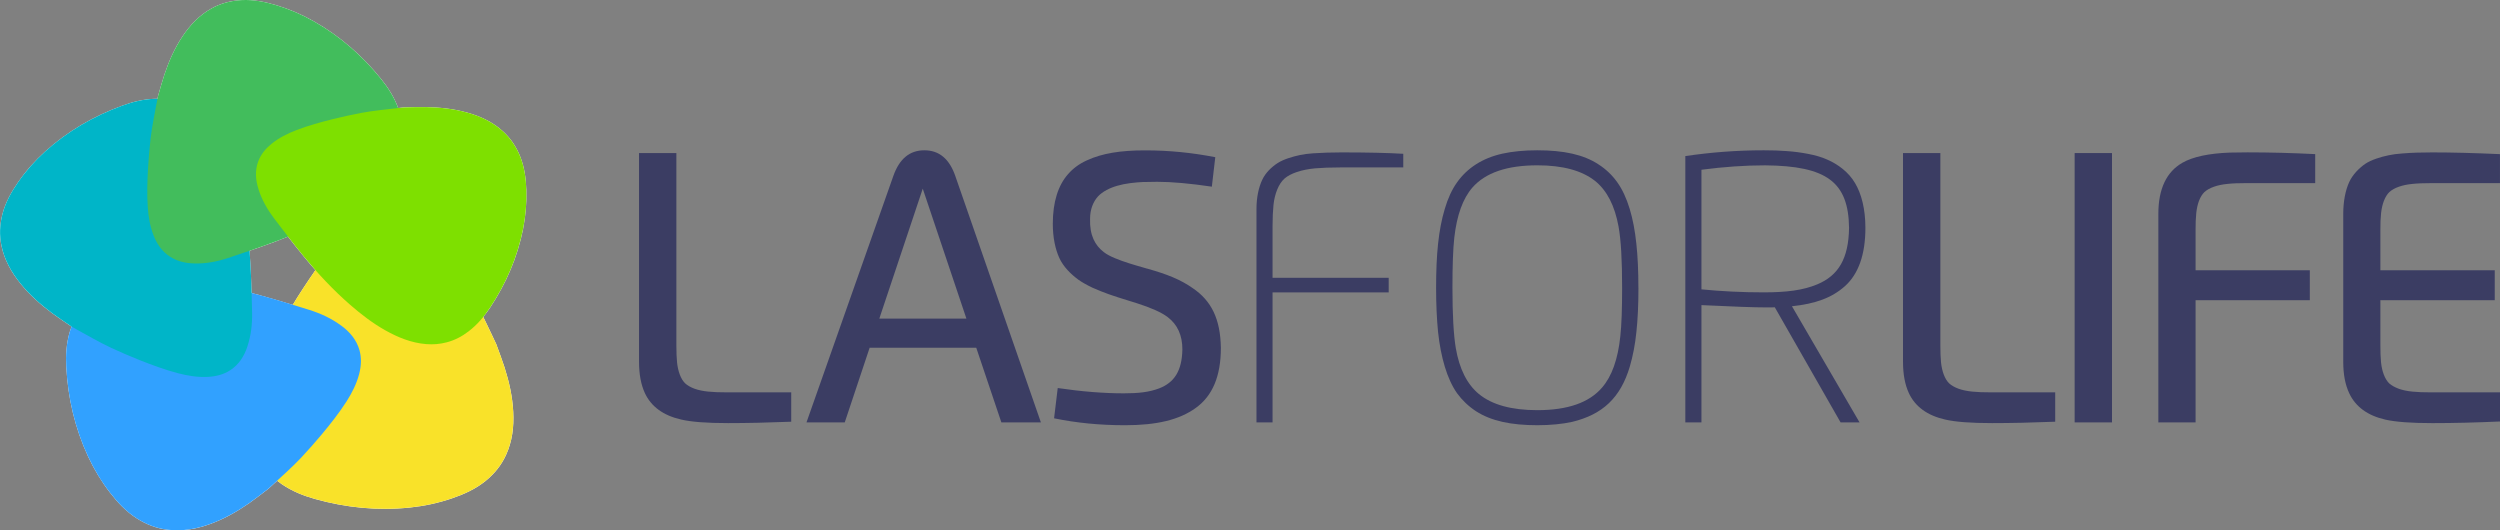 <svg width="198" height="42" viewBox="0 0 198 42" fill="none" xmlns="http://www.w3.org/2000/svg">
<rect x="0" y="0" width="198" height="42" fill="#808080" stroke="none"/>
<g clip-path="url(#clip0_170_615)">
<path d="M41.428 18.129C41.63 17.124 41.717 16.102 41.687 15.07C41.659 14.163 41.546 13.261 41.198 12.392C40.893 11.631 40.45 10.96 39.834 10.401C39.024 9.664 38.062 9.215 37.022 8.923C35.951 8.62 34.86 8.504 33.761 8.482C33.199 8.47 32.638 8.496 31.987 8.506C31.84 8.522 31.69 8.54 31.534 8.556C31.53 8.546 31.528 8.536 31.524 8.526C31.215 7.691 30.744 6.947 30.185 6.256C28.692 4.407 26.93 2.861 24.845 1.681C23.916 1.154 22.938 0.731 21.913 0.421C21.01 0.146 20.089 -0.042 19.129 0.008C18.287 0.052 17.493 0.256 16.755 0.667C15.785 1.206 15.05 1.985 14.448 2.891C13.826 3.824 13.381 4.84 13.027 5.892C12.844 6.43 12.7 6.981 12.514 7.612C12.5 7.681 12.486 7.755 12.472 7.825C12.425 7.825 12.377 7.821 12.329 7.823C11.413 7.845 10.54 8.055 9.69 8.366C7.419 9.197 5.362 10.385 3.568 12.008C2.768 12.731 2.055 13.534 1.44 14.421C0.897 15.203 0.432 16.028 0.19 16.971C-0.022 17.799 -0.061 18.632 0.119 19.48C0.354 20.595 0.899 21.559 1.608 22.442C2.338 23.35 3.204 24.115 4.13 24.806C4.604 25.159 5.101 25.479 5.665 25.868C5.609 26.016 5.558 26.166 5.514 26.321C5.259 27.212 5.2 28.124 5.249 29.047C5.378 31.513 5.924 33.891 6.978 36.159C7.447 37.168 8.023 38.124 8.708 39.011C9.312 39.792 9.985 40.516 10.841 41.06C11.591 41.539 12.399 41.852 13.288 41.958C14.456 42.098 15.571 41.892 16.654 41.499C17.769 41.095 18.784 40.514 19.745 39.845C20.236 39.502 20.703 39.129 21.257 38.711C21.475 38.51 21.711 38.296 21.952 38.076C22.077 38.174 22.204 38.27 22.337 38.36C23.136 38.901 24.015 39.26 24.94 39.518C27.407 40.209 29.912 40.466 32.464 40.199C33.601 40.081 34.713 39.841 35.794 39.472C36.747 39.147 37.662 38.737 38.458 38.092C39.157 37.527 39.709 36.848 40.083 36.026C40.576 34.945 40.711 33.801 40.651 32.625C40.59 31.415 40.327 30.243 39.96 29.095C39.772 28.508 39.547 27.933 39.305 27.26C39.036 26.691 38.731 26.032 38.41 25.379C38.365 25.287 38.317 25.195 38.272 25.101C38.465 24.862 38.652 24.616 38.822 24.358C40.085 22.45 40.98 20.387 41.432 18.129H41.428ZM20.497 23.354C20.307 23.302 20.115 23.258 19.925 23.21C19.901 22.386 19.871 21.565 19.822 20.744C19.804 20.451 19.778 20.159 19.755 19.866C20.43 19.636 21.103 19.398 21.772 19.149C22.121 19.019 22.465 18.881 22.81 18.74C23.229 19.283 23.655 19.822 24.091 20.353C24.382 20.708 24.679 21.056 24.982 21.399C24.635 21.904 24.291 22.408 23.956 22.921C23.693 23.326 23.437 23.735 23.188 24.147C22.293 23.873 21.398 23.604 20.497 23.36V23.354Z" fill="white"/>
<g style="mix-blend-mode:multiply">
<path d="M28.332 17.422C27.54 17.975 26.888 18.674 26.332 19.46C25.524 20.599 24.72 21.745 23.956 22.915C22.916 24.506 21.992 26.165 21.239 27.915C20.744 29.063 20.325 30.237 20.081 31.469C19.838 32.705 19.758 33.941 20.067 35.181C20.216 35.78 20.461 36.333 20.8 36.842C21.206 37.453 21.729 37.947 22.332 38.356C23.132 38.897 24.011 39.256 24.936 39.514C27.403 40.205 29.908 40.462 32.46 40.195C33.597 40.077 34.709 39.837 35.791 39.468C36.743 39.144 37.658 38.733 38.454 38.088C39.153 37.523 39.705 36.844 40.079 36.022C40.572 34.941 40.707 33.797 40.647 32.621C40.586 31.411 40.323 30.239 39.956 29.091C39.768 28.504 39.543 27.929 39.301 27.256C39.032 26.687 38.727 26.028 38.406 25.375C38.164 24.882 37.923 24.388 37.65 23.913C37.226 23.178 36.792 22.448 36.333 21.737C35.725 20.8 35.097 19.872 34.381 19.013C33.836 18.358 33.234 17.765 32.514 17.306C31.951 16.948 31.347 16.707 30.678 16.671C29.805 16.625 29.039 16.93 28.334 17.42L28.332 17.422Z" fill="#F9E229"/>
</g>
<g style="mix-blend-mode:multiply">
<path d="M27.023 25.79C26.257 25.221 25.395 24.824 24.485 24.54C23.162 24.125 21.835 23.718 20.499 23.354C18.681 22.859 16.836 22.486 14.957 22.3C13.725 22.178 12.494 22.13 11.262 22.262C10.027 22.394 8.845 22.679 7.777 23.322C7.263 23.632 6.821 24.017 6.451 24.474C6.007 25.023 5.706 25.646 5.512 26.319C5.257 27.21 5.197 28.122 5.247 29.045C5.376 31.511 5.922 33.889 6.976 36.157C7.445 37.166 8.021 38.122 8.706 39.009C9.31 39.791 9.983 40.514 10.838 41.059C11.589 41.537 12.397 41.85 13.286 41.956C14.454 42.096 15.569 41.89 16.652 41.497C17.767 41.093 18.782 40.512 19.743 39.843C20.234 39.5 20.701 39.127 21.255 38.709C21.705 38.296 22.226 37.825 22.736 37.345C23.122 36.98 23.511 36.615 23.871 36.227C24.427 35.626 24.974 35.017 25.496 34.388C26.186 33.558 26.855 32.713 27.437 31.808C27.878 31.116 28.247 30.393 28.451 29.598C28.609 28.977 28.645 28.354 28.468 27.727C28.237 26.912 27.71 26.295 27.029 25.79H27.023Z" fill="#31A1FF"/>
</g>
<g style="mix-blend-mode:multiply">
<path d="M19.592 27.442C19.883 26.573 19.986 25.667 19.966 24.748C19.939 23.412 19.903 22.076 19.824 20.741C19.717 18.928 19.483 17.124 19.067 15.343C18.794 14.175 18.452 13.029 17.941 11.935C17.428 10.837 16.788 9.834 15.852 9.039C15.399 8.654 14.899 8.359 14.355 8.151C13.7 7.901 13.023 7.805 12.329 7.821C11.413 7.843 10.54 8.053 9.69 8.363C7.419 9.195 5.362 10.383 3.568 12.005C2.768 12.729 2.055 13.532 1.439 14.419C0.897 15.2 0.432 16.026 0.19 16.969C-0.022 17.797 -0.061 18.63 0.119 19.477C0.354 20.593 0.899 21.557 1.608 22.44C2.338 23.348 3.204 24.113 4.13 24.804C4.605 25.157 5.102 25.479 5.669 25.868C6.197 26.16 6.801 26.505 7.413 26.835C7.876 27.086 8.34 27.336 8.817 27.555C9.555 27.891 10.298 28.22 11.052 28.518C12.046 28.911 13.05 29.283 14.082 29.556C14.868 29.762 15.662 29.892 16.472 29.848C17.103 29.814 17.699 29.668 18.232 29.323C18.923 28.875 19.337 28.214 19.596 27.44L19.592 27.442Z" fill="#00B5C8"/>
</g>
<g style="mix-blend-mode:multiply">
<path d="M15.418 20.868C16.323 20.886 17.206 20.716 18.062 20.433C19.305 20.023 20.547 19.604 21.772 19.145C23.439 18.522 25.055 17.789 26.593 16.891C27.603 16.305 28.569 15.657 29.433 14.872C30.3 14.085 31.041 13.205 31.49 12.116C31.708 11.589 31.826 11.046 31.85 10.483C31.878 9.808 31.755 9.157 31.522 8.526C31.213 7.691 30.741 6.947 30.183 6.256C28.69 4.407 26.928 2.861 24.843 1.681C23.914 1.154 22.936 0.731 21.911 0.421C21.01 0.146 20.089 -0.042 19.129 0.008C18.287 0.052 17.493 0.256 16.755 0.667C15.785 1.206 15.05 1.985 14.448 2.891C13.826 3.824 13.381 4.84 13.026 5.892C12.844 6.43 12.7 6.981 12.514 7.612C12.405 8.181 12.272 8.838 12.155 9.495C12.066 9.994 11.977 10.493 11.924 10.994C11.84 11.769 11.767 12.548 11.724 13.326C11.668 14.353 11.634 15.383 11.704 16.409C11.757 17.19 11.886 17.957 12.181 18.69C12.411 19.261 12.735 19.766 13.226 20.157C13.864 20.663 14.614 20.852 15.42 20.866L15.418 20.868Z" fill="#42BD5C"/>
</g>
<g style="mix-blend-mode:multiply">
<path d="M20.477 15.004C20.746 15.841 21.182 16.603 21.717 17.308C22.493 18.332 23.275 19.353 24.091 20.347C25.2 21.699 26.395 22.973 27.72 24.129C28.589 24.886 29.498 25.587 30.506 26.156C31.518 26.725 32.573 27.154 33.737 27.252C34.3 27.3 34.846 27.252 35.381 27.112C36.022 26.944 36.592 26.643 37.111 26.244C37.798 25.718 38.345 25.073 38.818 24.357C40.081 22.45 40.976 20.387 41.428 18.129C41.63 17.124 41.717 16.102 41.687 15.07C41.659 14.163 41.546 13.261 41.198 12.392C40.893 11.631 40.449 10.96 39.834 10.401C39.024 9.664 38.062 9.215 37.022 8.922C35.951 8.62 34.86 8.504 33.761 8.482C33.199 8.47 32.638 8.496 31.987 8.506C31.419 8.57 30.763 8.638 30.11 8.72C29.615 8.782 29.12 8.844 28.633 8.938C27.878 9.085 27.126 9.243 26.384 9.429C25.403 9.674 24.427 9.94 23.487 10.301C22.77 10.575 22.091 10.916 21.499 11.396C21.035 11.773 20.665 12.218 20.453 12.781C20.18 13.514 20.24 14.257 20.479 15.002L20.477 15.004Z" fill="#7EE000"/>
</g>
<path d="M62.665 31.074V33.4C60.802 33.474 59.137 33.51 57.669 33.51C55.996 33.51 54.755 33.418 53.941 33.226C52.529 32.905 51.571 32.2 51.072 31.128C50.765 30.459 50.611 29.636 50.611 28.648V12.123H53.569V27.366C53.569 27.907 53.587 28.346 53.622 28.702C53.696 29.407 53.921 30.038 54.274 30.369C54.454 30.533 54.7 30.672 55.016 30.79C55.64 31.01 56.392 31.074 57.586 31.074H62.663H62.665Z" fill="#3B3D63"/>
<path d="M66.904 33.454H63.873L70.749 13.945C71.228 12.58 72.044 11.903 73.21 11.903C74.377 11.903 75.192 12.58 75.662 13.945L82.439 33.454H79.309L77.319 27.541H68.876L66.904 33.454ZM69.644 25.233H76.539L73.082 14.942L69.642 25.233H69.644Z" fill="#3B3D63"/>
<path d="M90.559 14.413C90.243 14.423 89.898 14.459 89.51 14.505C89.13 14.552 88.795 14.624 88.506 14.708C87.936 14.864 87.312 15.166 86.95 15.569C86.587 15.972 86.334 16.577 86.334 17.318C86.288 18.636 86.732 19.441 87.419 19.964C87.637 20.139 87.936 20.295 88.306 20.449C88.676 20.605 89.049 20.733 89.419 20.852C89.789 20.97 90.27 21.108 90.838 21.272C90.856 21.282 90.874 21.282 90.884 21.282C92.413 21.713 93.49 22.134 94.476 22.829C95.941 23.826 96.656 25.255 96.693 27.552C96.693 29.776 96.042 31.343 94.711 32.304C93.399 33.256 91.599 33.678 89.102 33.678C87.12 33.678 85.247 33.496 83.483 33.13L83.772 30.732C85.691 31.016 87.437 31.152 89.011 31.152C90.169 31.152 91.011 31.06 91.807 30.758C92.993 30.301 93.616 29.386 93.644 27.663C93.644 26.555 93.254 25.703 92.486 25.119C91.997 24.744 91.173 24.377 90.025 24.011L89.346 23.8C88.748 23.618 88.241 23.452 87.825 23.306C87.409 23.159 86.974 22.985 86.522 22.785C86.079 22.574 85.708 22.364 85.409 22.154C84.821 21.723 84.215 21.128 83.899 20.433C83.582 19.738 83.382 18.822 83.382 17.723C83.382 15.992 83.808 14.674 84.594 13.786C84.984 13.338 85.481 12.971 86.087 12.697C87.308 12.137 88.755 11.909 90.684 11.909C92.612 11.909 94.403 12.091 96.25 12.45L95.978 14.784C94.242 14.527 92.793 14.399 91.644 14.399C91.236 14.399 90.876 14.409 90.559 14.417V14.413Z" fill="#3B3D63"/>
<path d="M99.513 33.454V16.555C99.513 15.612 99.693 14.842 99.956 14.267C100.22 13.682 100.717 13.224 101.178 12.921C101.639 12.619 102.382 12.4 102.952 12.28C103.241 12.216 103.594 12.17 104.002 12.142C104.417 12.114 104.78 12.096 105.096 12.088C105.413 12.078 105.793 12.07 106.245 12.07C108.262 12.07 109.892 12.106 111.139 12.18V13.26H106.154C105.348 13.26 104.679 13.288 104.144 13.334C103.085 13.434 102.208 13.729 101.736 14.139C101.501 14.35 101.311 14.634 101.158 15.009C101.004 15.383 100.905 15.796 100.859 16.245C100.814 16.693 100.786 17.252 100.786 17.937V22.002H109.985V23.156H100.786V33.454H99.511H99.513Z" fill="#3B3D63"/>
<path d="M129.765 22.789C129.765 24.117 129.712 25.279 129.603 26.287C129.504 27.284 129.322 28.21 129.078 29.043C128.346 31.497 126.934 32.823 124.526 33.41C123.73 33.584 122.808 33.677 121.758 33.677C119.659 33.677 118.093 33.338 116.899 32.569C116.301 32.176 115.804 31.699 115.396 31.14C114.6 30.005 114.111 28.294 113.894 26.289C113.795 25.281 113.739 24.119 113.739 22.791C113.739 20.145 113.929 18.203 114.426 16.547C114.67 15.713 114.996 15.008 115.394 14.449C116.2 13.314 117.394 12.526 118.986 12.17C119.782 11.995 120.705 11.903 121.754 11.903C123.853 11.903 125.419 12.242 126.603 13.021C127.201 13.406 127.698 13.883 128.096 14.449C128.902 15.575 129.391 17.288 129.599 19.301C129.708 20.299 129.761 21.461 129.761 22.789H129.765ZM115.297 27.559C115.579 29.215 116.192 30.433 117.125 31.203C118.157 32.054 119.703 32.485 121.758 32.485C124.156 32.485 125.867 31.89 126.888 30.69C127.657 29.802 128.138 28.456 128.328 26.643C128.427 25.756 128.472 24.464 128.472 22.789C128.472 20.609 128.381 18.999 128.191 17.955C127.892 16.298 127.276 15.091 126.328 14.329C125.286 13.506 123.768 13.093 121.758 13.093C119.36 13.093 117.65 13.678 116.618 14.85C115.858 15.72 115.379 17.048 115.179 18.832C115.08 19.73 115.034 21.048 115.034 22.787C115.034 24.938 115.125 26.531 115.297 27.557V27.559Z" fill="#3B3D63"/>
<path d="M133.478 33.454V12.362C135.505 12.06 137.576 11.903 139.685 11.903C140.364 11.903 140.98 11.921 141.522 11.967C142.075 12.004 142.635 12.078 143.205 12.188C143.776 12.298 144.283 12.444 144.708 12.636C145.577 13.011 146.419 13.644 146.916 14.495C147.423 15.337 147.74 16.547 147.74 18.047C147.74 20.163 147.187 21.699 146.13 22.653C145.081 23.596 143.76 24.063 141.922 24.255L147.278 33.456H145.776L140.564 24.337C140.428 24.348 140.212 24.348 139.931 24.348C138.935 24.348 137.206 24.283 134.755 24.165V33.456H133.48L133.478 33.454ZM134.753 22.917C136.345 23.073 137.992 23.155 139.685 23.155C141.495 23.155 142.788 22.991 143.92 22.524C145.613 21.819 146.409 20.473 146.445 18.047C146.399 14.421 144.688 13.139 139.794 13.095C138.202 13.095 136.519 13.213 134.755 13.444V22.919L134.753 22.917Z" fill="#3B3D63"/>
<path d="M162.772 31.074V33.4C160.909 33.474 159.243 33.51 157.776 33.51C156.103 33.51 154.862 33.418 154.048 33.226C152.636 32.905 151.678 32.2 151.179 31.128C150.872 30.459 150.718 29.636 150.718 28.648V12.123H153.676V27.366C153.676 27.907 153.694 28.346 153.729 28.702C153.802 29.407 154.028 30.038 154.381 30.369C154.561 30.533 154.806 30.672 155.123 30.79C155.747 31.01 156.499 31.074 157.693 31.074H162.77H162.772Z" fill="#3B3D63"/>
<path d="M164.312 33.454V12.123H167.27V33.454H164.312Z" fill="#3B3D63"/>
<path d="M173.892 33.454H170.941V16.939C170.941 14.962 171.583 13.608 172.86 12.883C173.684 12.416 174.933 12.149 176.596 12.085C176.966 12.075 177.428 12.067 177.998 12.067C179.754 12.067 181.544 12.114 183.364 12.206V14.503H177.907C177.309 14.503 176.812 14.521 176.404 14.567C175.608 14.642 174.957 14.878 174.594 15.209C174.422 15.373 174.278 15.603 174.161 15.904C173.943 16.488 173.89 17.148 173.89 18.219V21.404H182.938V23.776H173.89V33.452L173.892 33.454Z" fill="#3B3D63"/>
<path d="M198 14.504H192.553C191.955 14.504 191.458 14.522 191.05 14.568C190.254 14.642 189.603 14.878 189.24 15.209C189.068 15.373 188.924 15.604 188.807 15.904C188.581 16.489 188.526 17.148 188.526 18.22V21.405H197.584V23.777H188.526V27.365C188.526 27.905 188.544 28.354 188.579 28.711C188.652 29.416 188.886 30.047 189.24 30.378C189.421 30.534 189.666 30.67 189.983 30.79C190.607 31.011 191.359 31.075 192.553 31.075H198V33.382C196.127 33.465 194.335 33.511 192.644 33.511C190.953 33.511 189.739 33.418 188.926 33.236C187.514 32.916 186.556 32.21 186.057 31.141C185.74 30.472 185.585 29.648 185.585 28.651V16.942C185.585 15.926 185.766 15.065 186.047 14.442C186.328 13.819 186.843 13.316 187.314 12.985C187.793 12.655 188.589 12.418 189.177 12.298C189.476 12.234 189.846 12.18 190.282 12.152C190.725 12.116 191.106 12.098 191.43 12.088C191.765 12.078 192.163 12.07 192.642 12.07C194.171 12.07 195.955 12.116 197.998 12.208V14.506L198 14.504Z" fill="#3B3D63"/>
</g>
<defs>
<clipPath id="clip0_170_615">
<rect width="198" height="42" fill="white"/>
</clipPath>
</defs>
</svg>
